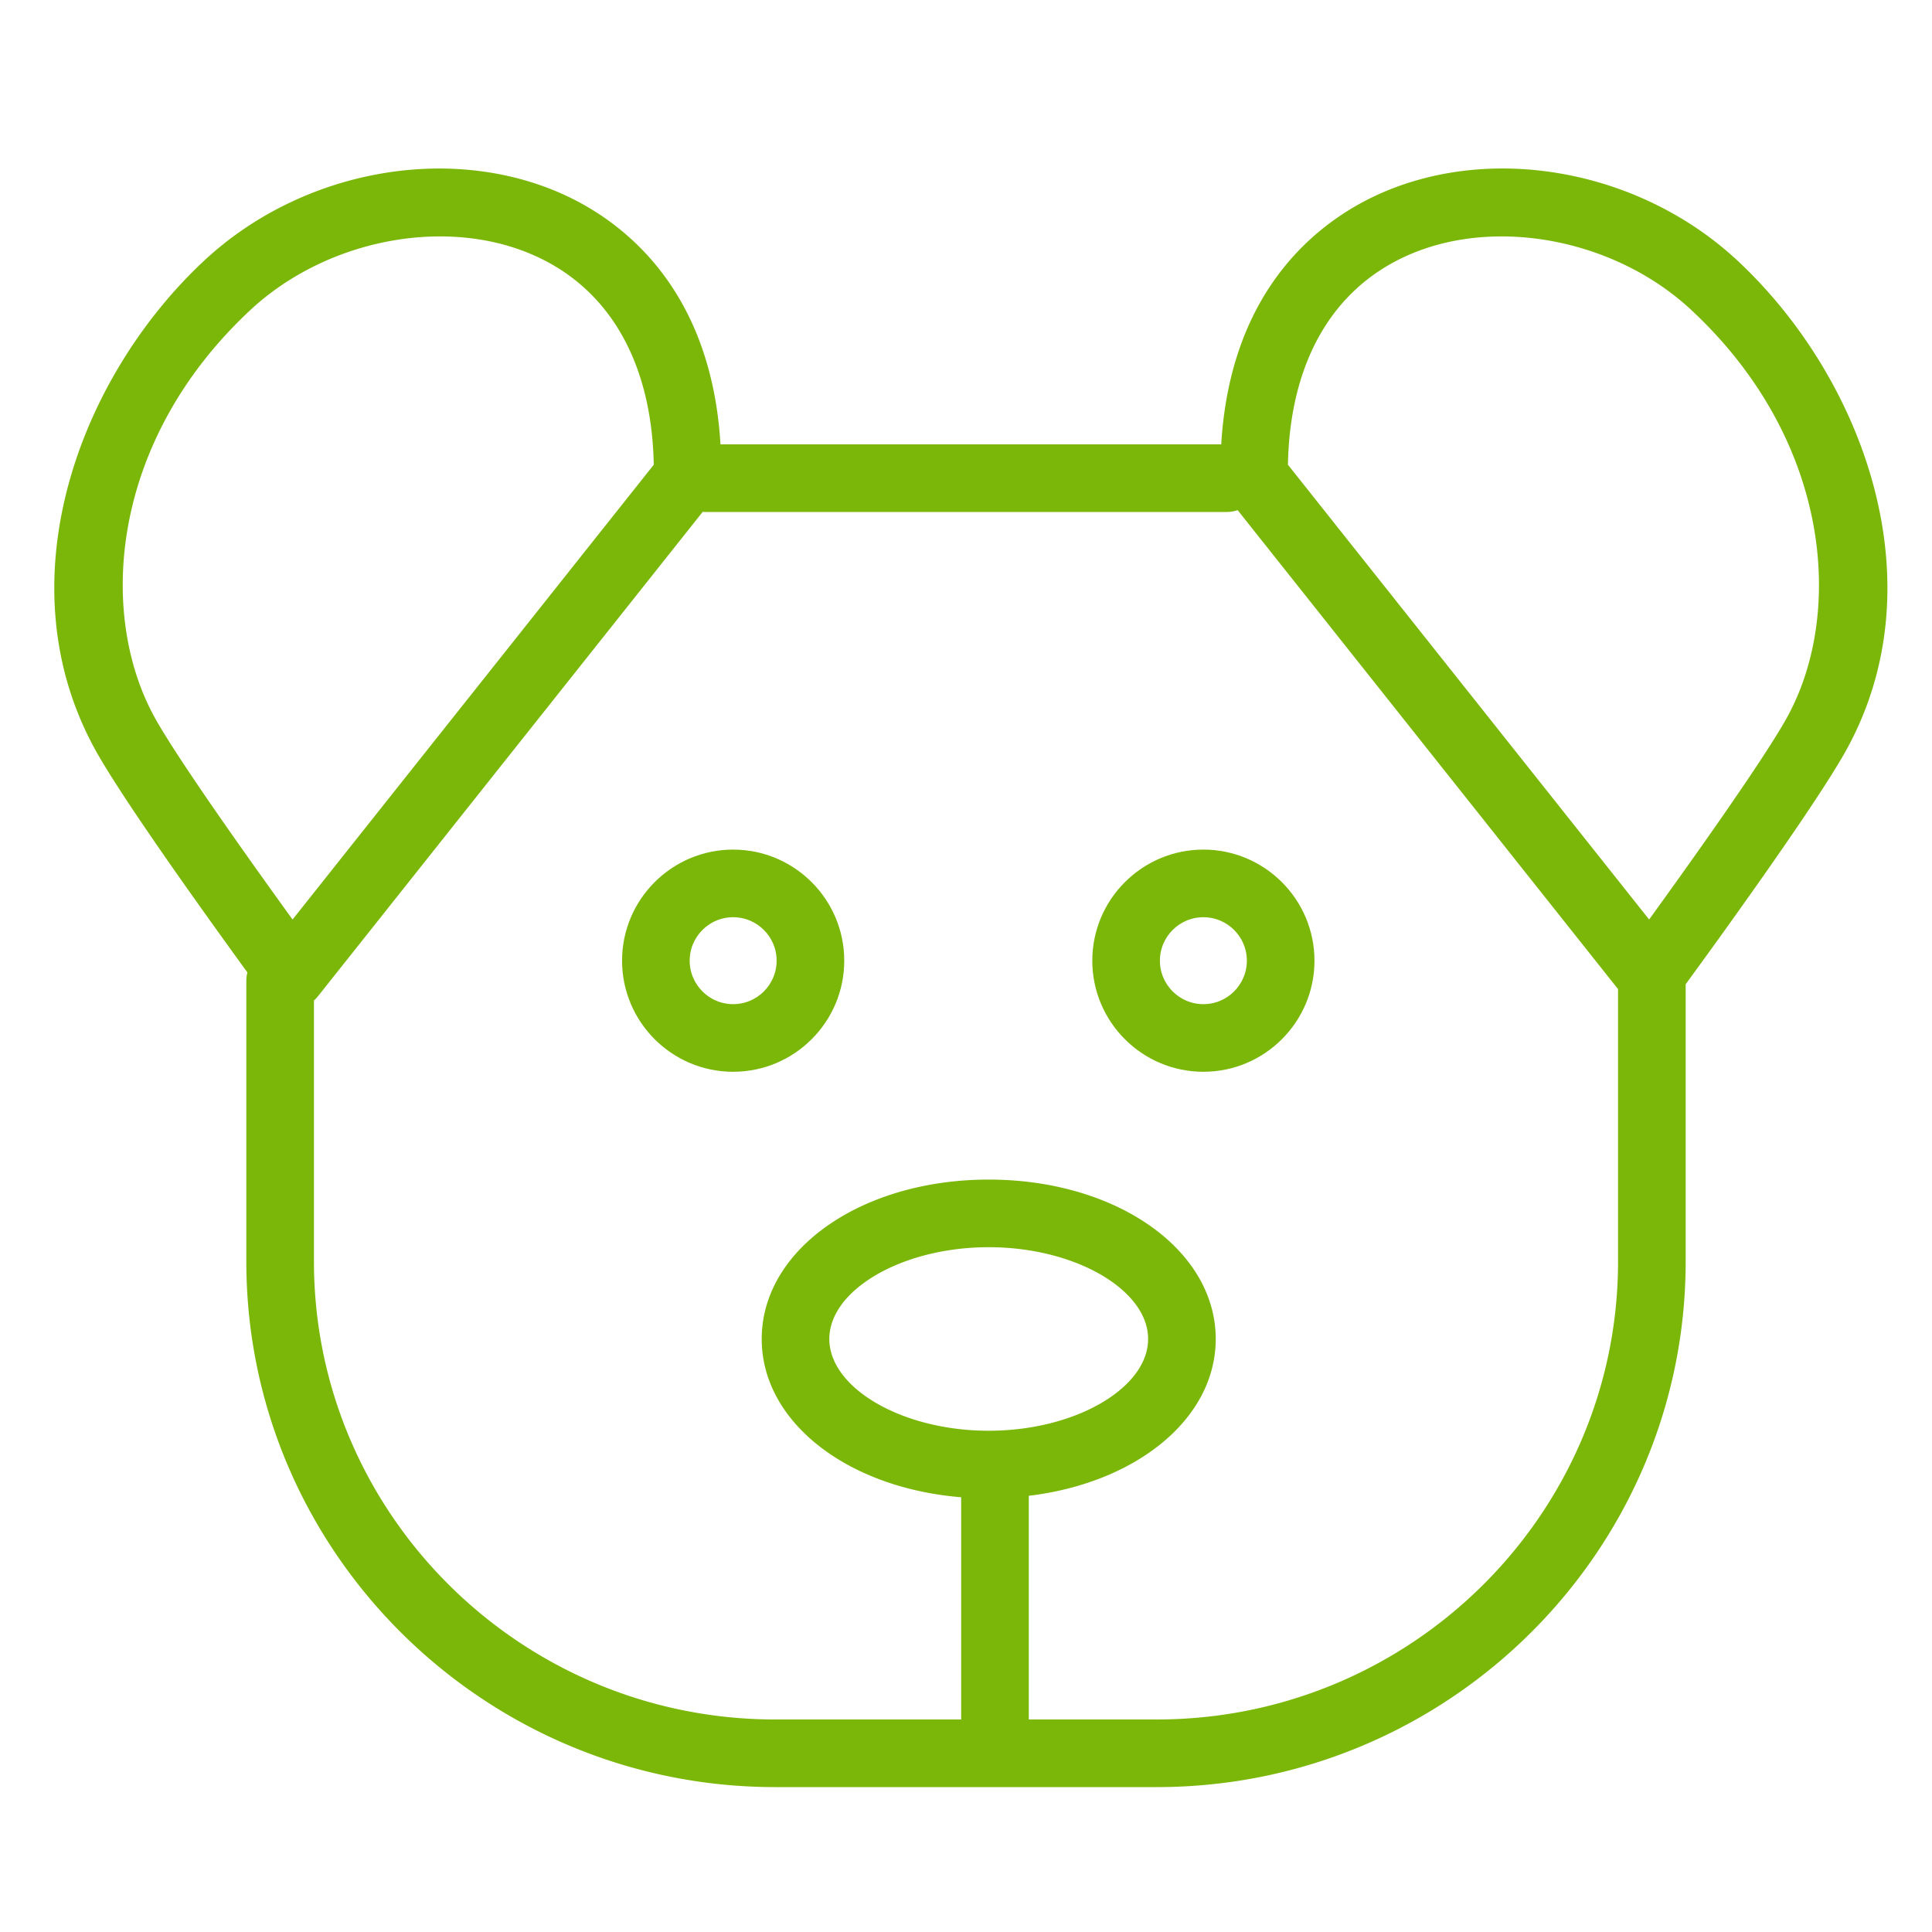 <svg xmlns="http://www.w3.org/2000/svg" viewBox="0 0 100 100" fill-rule="evenodd"><g class="t-group-origins"><path d="M37.948 44.225c-3.033 0-5.5 2.467-5.5 5.5s2.467 5.5 5.5 5.5 5.5-2.467 5.5-5.5-2.467-5.5-5.5-5.5zm0 8c-1.378 0-2.5-1.121-2.5-2.5s1.122-2.5 2.5-2.5 2.5 1.122 2.5 2.5-1.121 2.5-2.5 2.5zm24.339-8c-3.032 0-5.5 2.467-5.5 5.5s2.468 5.5 5.5 5.5 5.5-2.467 5.5-5.5-2.468-5.5-5.5-5.5zm0 8c-1.379 0-2.5-1.121-2.5-2.5s1.121-2.5 2.5-2.5 2.5 1.122 2.5 2.5-1.121 2.5-2.5 2.5z" stroke-width="0.5" stroke="#7bb709" fill="#7bb709" stroke-width-old="0"></path><path d="M89.755 13.666c-4.917-4.577-12.399-5.988-18.19-3.429-2.924 1.292-7.705 4.678-8.118 13.013H37.056c-.414-8.335-5.195-11.722-8.12-13.013-5.794-2.556-13.272-1.147-18.189 3.43C4.316 19.653.36 30.227 5.242 38.852c1.534 2.71 6.005 8.915 7.839 11.434a1.487 1.487 0 0 0-.081.464v14.542C13 80.156 25.17 92.25 40.129 92.25h19.742C74.83 92.25 87 80.156 87 65.292V50.863c1.447-1.978 6.593-9.066 8.261-12.012 4.881-8.624.926-19.198-5.506-25.185zm-76.964 2.196c2.693-2.506 6.418-3.875 9.986-3.875 1.731 0 3.427.323 4.947.994 4.04 1.783 6.288 5.735 6.366 11.159L15.134 48.007c-1.979-2.73-5.933-8.25-7.281-10.633-3.116-5.505-2.42-14.662 4.938-21.512zm38.385 58.443c-4.607 0-8.5-2.29-8.5-5s3.893-5 8.5-5 8.5 2.29 8.5 5-3.893 5-8.5 5zm8.695 14.945H53V77.199c5.549-.593 9.676-3.842 9.676-7.894 0-4.486-5.052-8-11.5-8-6.449 0-11.5 3.514-11.5 8 0 4.21 4.448 7.563 10.324 7.96V89.25h-9.871C26.824 89.25 16 78.503 16 65.292V51.668c.094-.073.182-.156.258-.252l20.007-25.19c.077.012.155.024.236.024h27c.229 0 .444-.056.639-.148L84 51.109v14.183C84 78.503 73.176 89.25 59.871 89.25zm32.778-51.876c-1.349 2.383-5.302 7.903-7.281 10.633L66.412 24.14c.077-5.423 2.325-9.375 6.364-11.158 4.651-2.055 10.935-.844 14.935 2.88 7.358 6.85 8.055 16.007 4.938 21.512z" stroke-width="0.5" stroke="#7bb709" fill="#7bb709" stroke-width-old="0"></path></g></svg>
